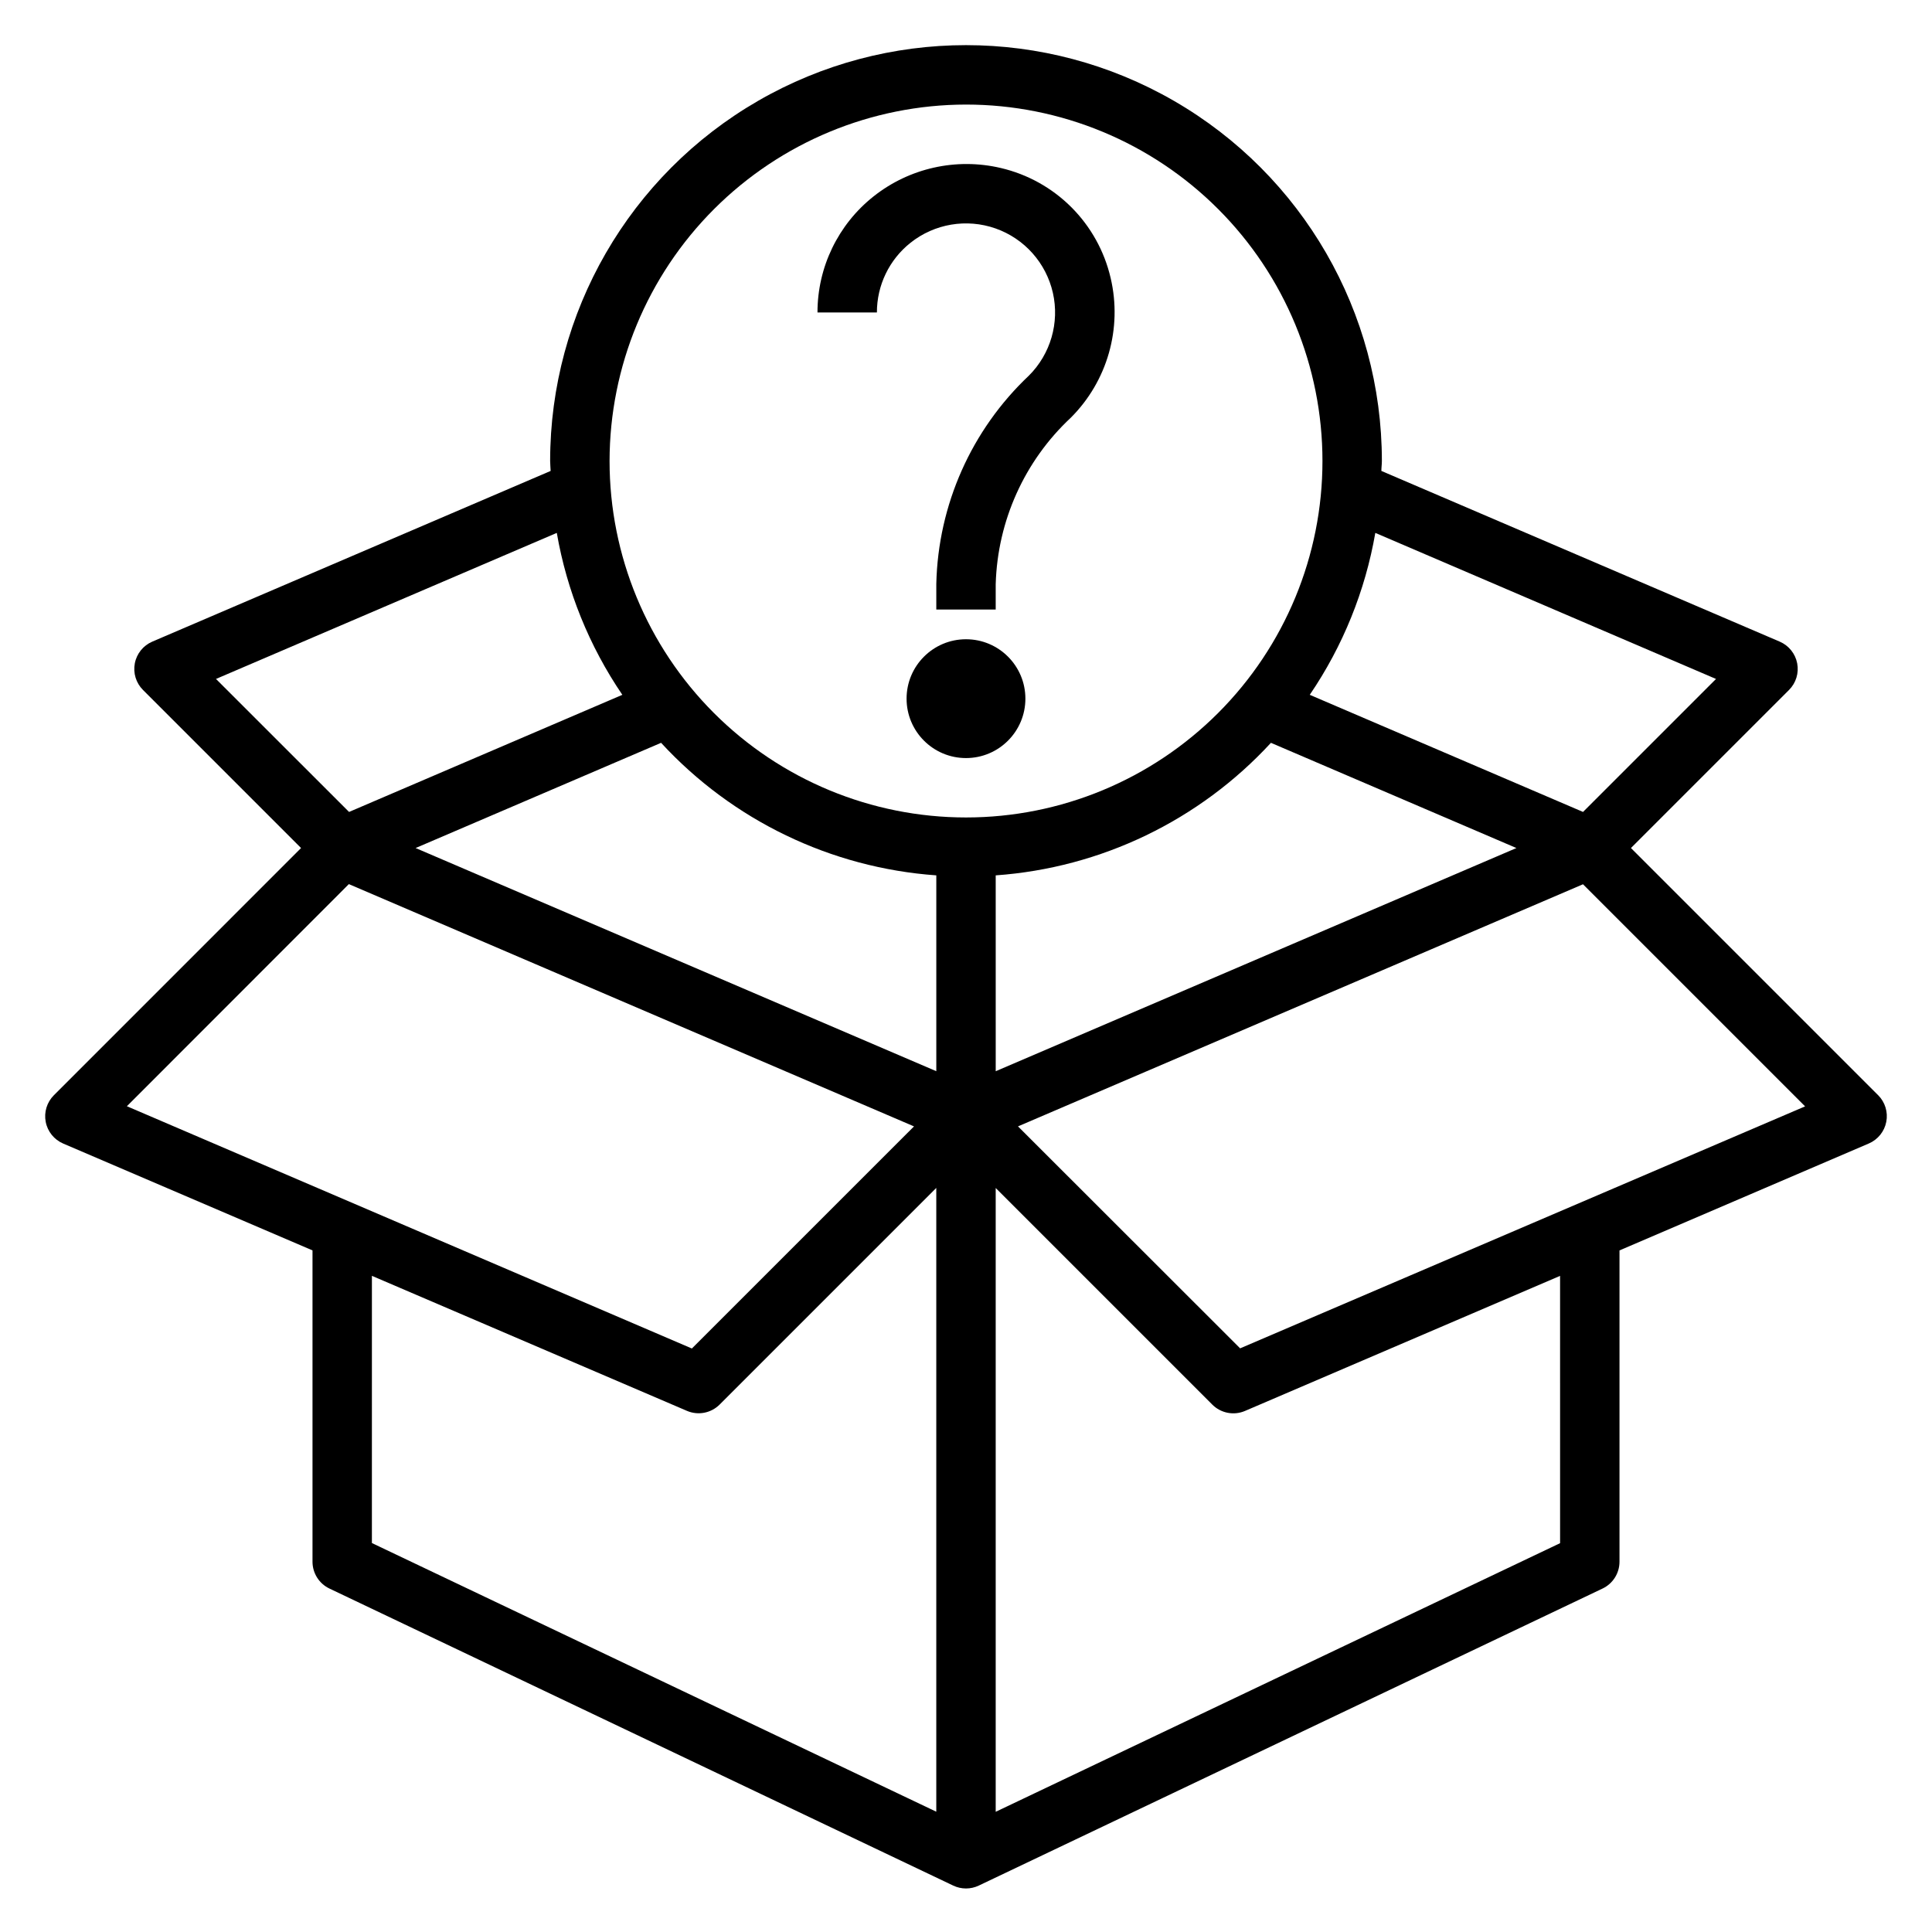 <?xml version="1.0" encoding="UTF-8"?>
<!-- Uploaded to: SVG Find, www.svgrepo.com, Generator: SVG Find Mixer Tools -->
<svg fill="#000000" width="800px" height="800px" version="1.1" viewBox="144 144 512 512" xmlns="http://www.w3.org/2000/svg">
 <g>
  <path d="m641.73 434.25-65.512-65.512 41.895-41.895c1.844-1.848 2.656-4.488 2.16-7.055-0.492-2.562-2.227-4.715-4.625-5.746l-105.57-45.238c0-0.883 0.133-1.738 0.133-2.629 0-39.375-21.004-75.758-55.105-95.445-34.098-19.688-76.109-19.688-110.21 0-34.098 19.688-55.105 56.07-55.105 95.445 0 0.891 0.109 1.746 0.133 2.629l-105.57 45.238c-2.398 1.031-4.133 3.184-4.625 5.746-0.496 2.566 0.316 5.207 2.16 7.055l41.895 41.895-65.508 65.512c-1.848 1.848-2.656 4.488-2.164 7.055 0.492 2.562 2.227 4.715 4.625 5.746l66.078 28.316v82.527c0.012 3.027 1.754 5.785 4.488 7.086l165.31 78.719c2.141 1.02 4.629 1.02 6.769 0l165.31-78.719c2.734-1.301 4.481-4.059 4.488-7.086v-82.52l66.078-28.34c2.398-1.031 4.133-3.184 4.625-5.746 0.496-2.566-0.316-5.207-2.16-7.055zm-42.969-110.32-35.242 35.242-72.422-31.039v0.004c8.781-12.902 14.707-27.535 17.375-42.914zm-206.63 52.051v51.898l-137.99-59.141 65.055-27.883c18.949 20.57 45.035 33.137 72.934 35.125zm15.742 0h0.004c27.898-1.988 53.984-14.555 72.934-35.125l65.055 27.883-137.99 59.145zm-7.867-204.27c25.051 0 49.078 9.953 66.793 27.668 17.719 17.715 27.668 41.742 27.668 66.797 0 25.051-9.949 49.078-27.668 66.793-17.715 17.719-41.742 27.668-66.793 27.668-25.055 0-49.082-9.949-66.797-27.668-17.715-17.715-27.668-41.742-27.668-66.793 0.027-25.047 9.988-49.059 27.695-66.77 17.711-17.707 41.723-27.668 66.77-27.695zm-108.45 113.51c2.668 15.379 8.59 30.012 17.371 42.914l-72.422 31.039-35.266-35.246zm-55.105 93.078 149.77 64.207-58.867 58.859-149.73-64.203zm6.109 103.81 83.492 35.785h-0.004c2.957 1.266 6.387 0.602 8.66-1.668l57.418-57.414v165.31l-149.57-71.199zm314.88 70.848-149.57 71.188v-165.31l57.41 57.41c2.273 2.269 5.703 2.934 8.66 1.668l83.496-35.793zm-84.793-51.633-58.867-58.82 149.73-64.164 58.859 58.859z"/>
  <path d="m385.29 208.34c6.359-5.059 14.871-6.492 22.535-3.801 7.664 2.695 13.402 9.141 15.199 17.062 1.793 7.926-0.609 16.215-6.363 21.949-15.219 14.371-24.055 34.238-24.531 55.168v6.816h15.742v-6.816h0.004c0.496-16.734 7.652-32.578 19.883-44.008 9.715-9.684 13.715-23.715 10.566-37.066-1.652-7.09-5.254-13.578-10.402-18.727-5.148-5.148-11.633-8.75-18.727-10.402-11.793-2.766-24.207 0.008-33.699 7.535-9.395 7.441-14.867 18.777-14.855 30.762h15.746c-0.012-7.195 3.266-14 8.902-18.473z"/>
  <path d="m415.74 329.15c0 8.695-7.047 15.746-15.742 15.746s-15.746-7.051-15.746-15.746c0-8.691 7.051-15.742 15.746-15.742s15.742 7.051 15.742 15.742"/>
 </g>
</svg>